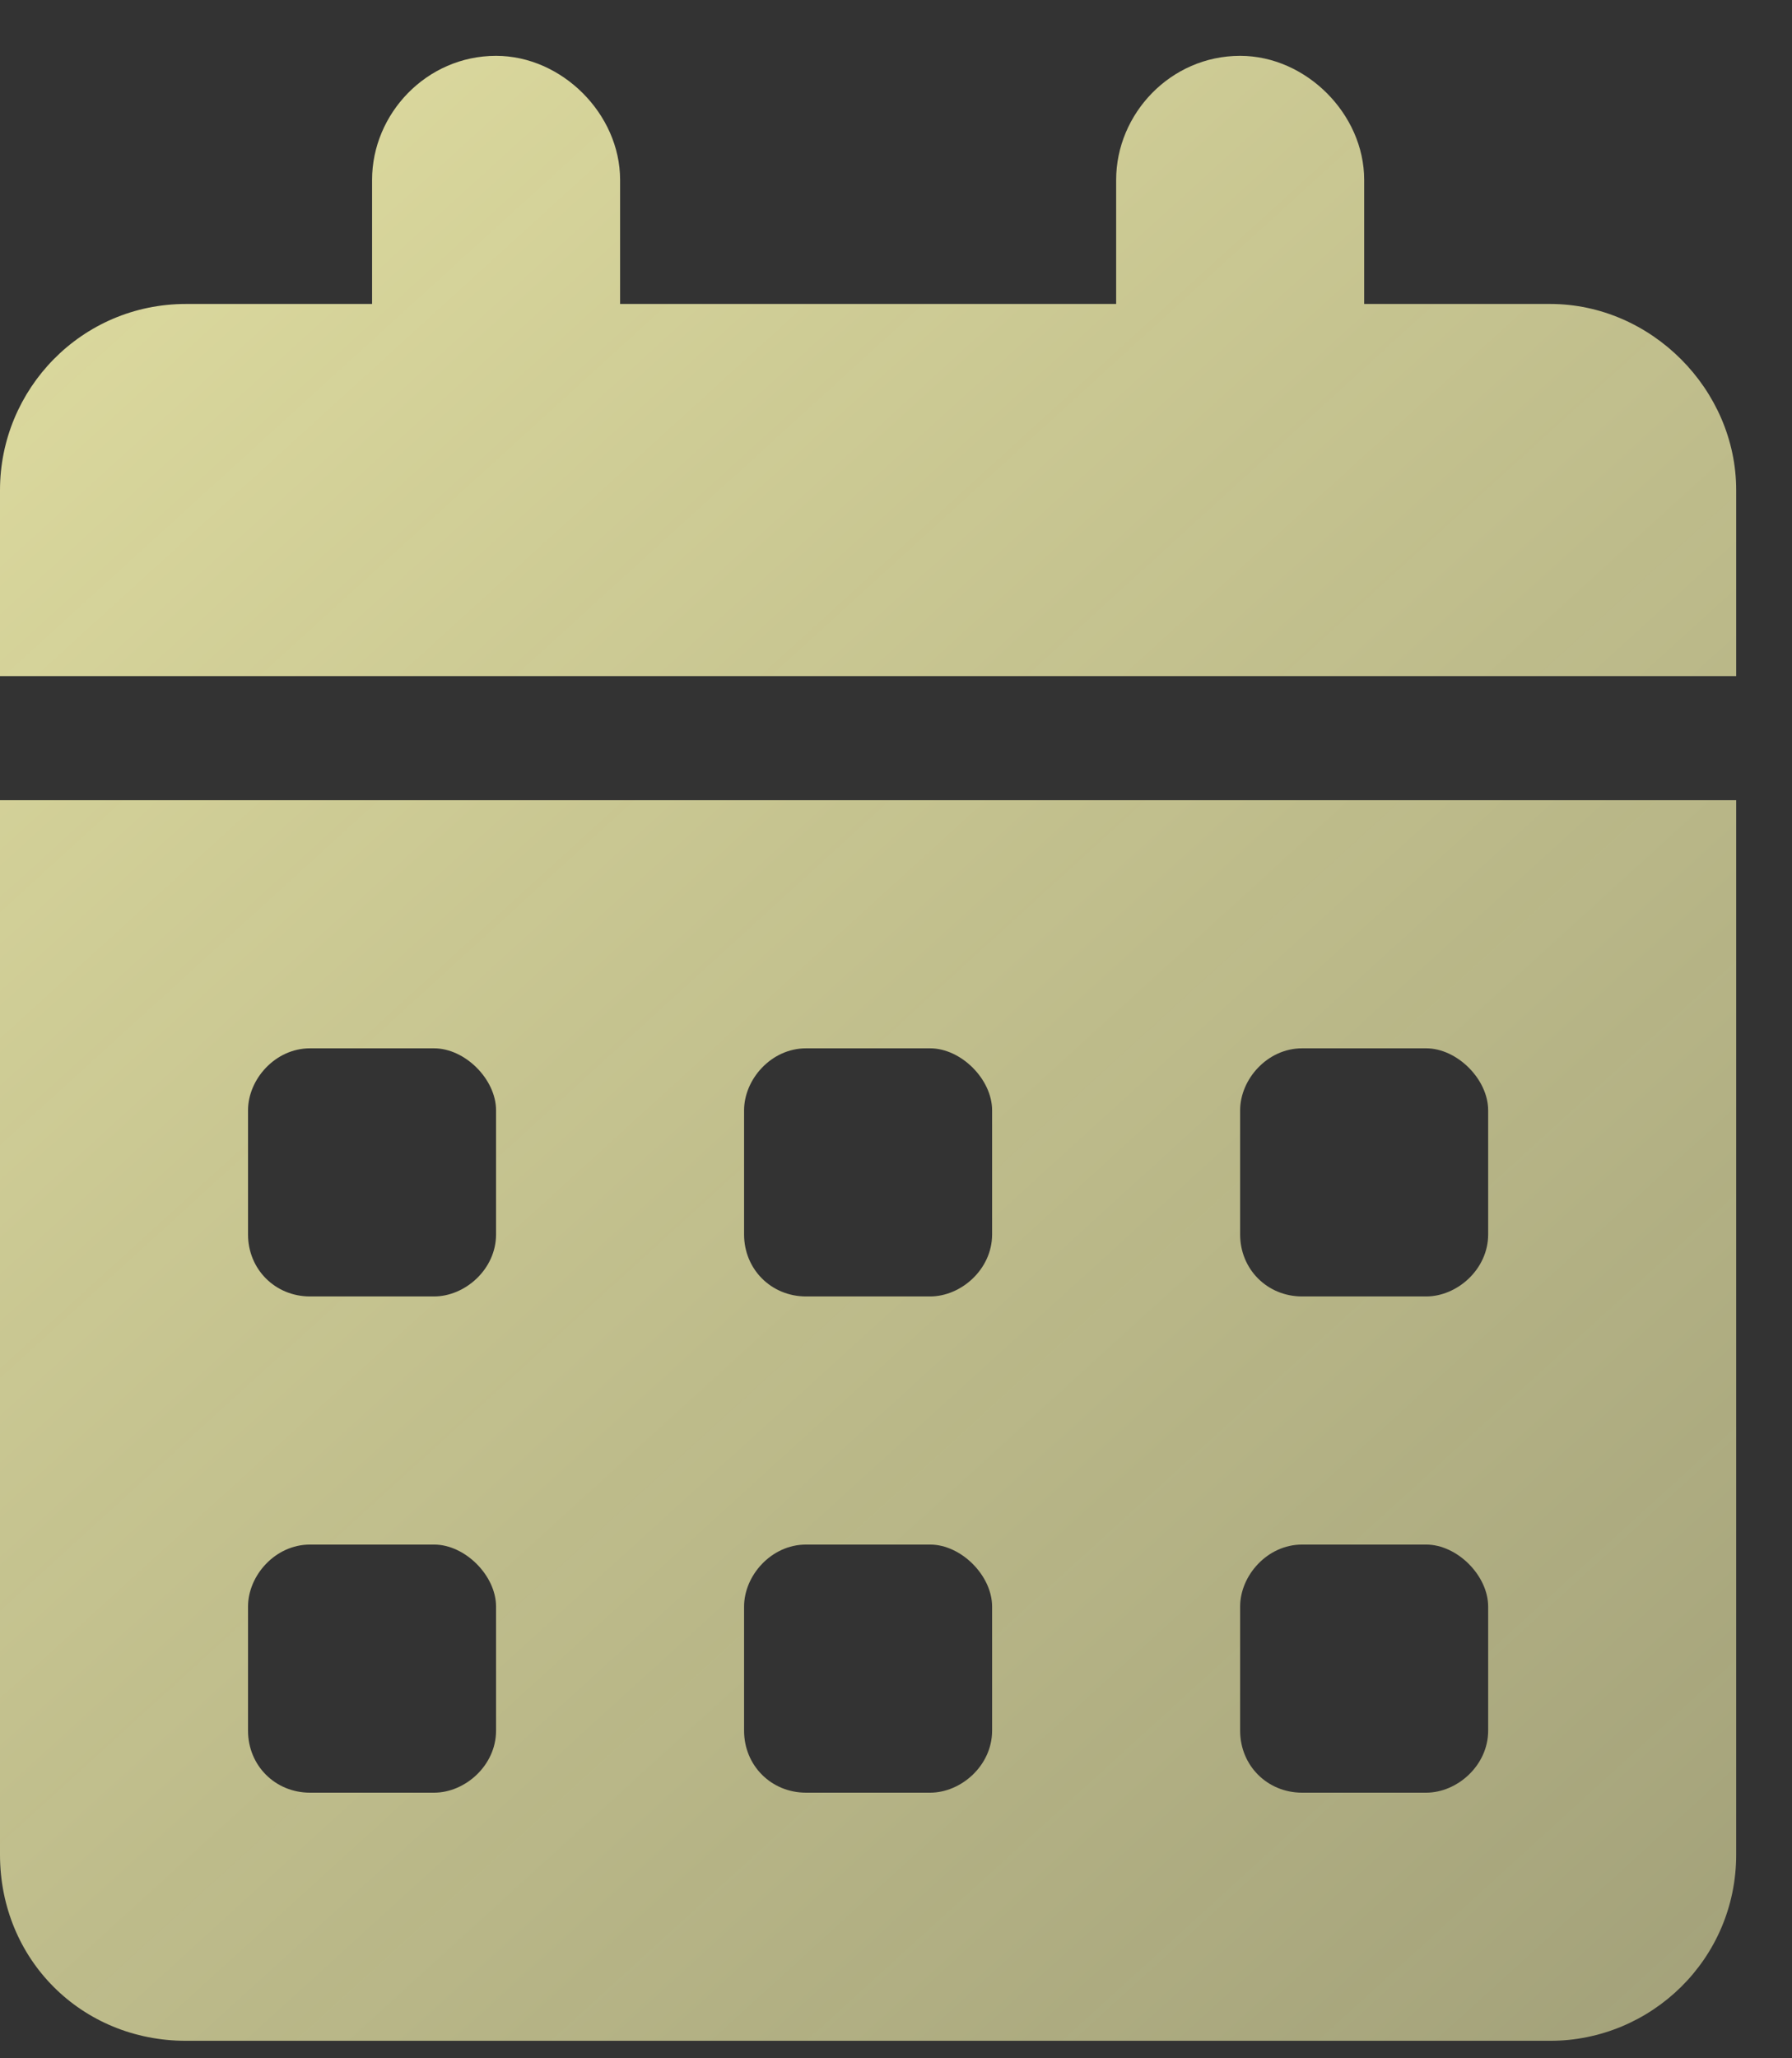 <?xml version="1.0" encoding="UTF-8"?> <svg xmlns="http://www.w3.org/2000/svg" width="27" height="31" viewBox="0 0 27 31" fill="none"><rect x="0" y="0" width="27" height="31" fill="#333333" stroke="none"/><path d="M9.343 2.709V4.578L16.817 4.578V2.709C16.817 1.717 17.634 0.841 18.685 0.841C19.678 0.841 20.554 1.717 20.554 2.709V4.578H23.357C24.875 4.578 26.159 5.862 26.159 7.381V10.183L0 10.183L0 7.381C0 5.862 1.226 4.578 2.803 4.578H5.606V2.709C5.606 1.717 6.423 0.841 7.474 0.841C8.467 0.841 9.343 1.717 9.343 2.709ZM0 12.052L26.159 12.052V27.934C26.159 29.511 24.875 30.737 23.357 30.737H2.803C1.226 30.737 0 29.511 0 27.934L0 12.052ZM3.737 18.592C3.737 19.117 4.146 19.526 4.671 19.526H6.54C7.007 19.526 7.474 19.117 7.474 18.592V16.723C7.474 16.256 7.007 15.789 6.54 15.789H4.671C4.146 15.789 3.737 16.256 3.737 16.723V18.592ZM11.211 18.592C11.211 19.117 11.62 19.526 12.145 19.526H14.014C14.481 19.526 14.948 19.117 14.948 18.592L14.948 16.723C14.948 16.256 14.481 15.789 14.014 15.789H12.145C11.62 15.789 11.211 16.256 11.211 16.723L11.211 18.592ZM19.619 15.789C19.094 15.789 18.685 16.256 18.685 16.723V18.592C18.685 19.117 19.094 19.526 19.619 19.526H21.488C21.955 19.526 22.422 19.117 22.422 18.592V16.723C22.422 16.256 21.955 15.789 21.488 15.789H19.619ZM3.737 26.066C3.737 26.591 4.146 27 4.671 27H6.54C7.007 27 7.474 26.591 7.474 26.066L7.474 24.197C7.474 23.73 7.007 23.263 6.54 23.263H4.671C4.146 23.263 3.737 23.73 3.737 24.197V26.066ZM12.145 23.263C11.62 23.263 11.211 23.73 11.211 24.197V26.066C11.211 26.591 11.62 27 12.145 27H14.014C14.481 27 14.948 26.591 14.948 26.066V24.197C14.948 23.73 14.481 23.263 14.014 23.263H12.145ZM18.685 26.066C18.685 26.591 19.094 27 19.619 27H21.488C21.955 27 22.422 26.591 22.422 26.066V24.197C22.422 23.73 21.955 23.263 21.488 23.263H19.619C19.094 23.263 18.685 23.73 18.685 24.197V26.066Z" fill="url(#paint0_linear_1_304)"></path><defs><linearGradient id="paint0_linear_1_304" x1="-13.103" y1="-14.682" x2="75.981" y2="83.134" gradientUnits="userSpaceOnUse"><stop stop-color="#FFFCB4"></stop><stop offset="1" stop-color="#FFFCB4" stop-opacity="0"></stop></linearGradient></defs></svg> 